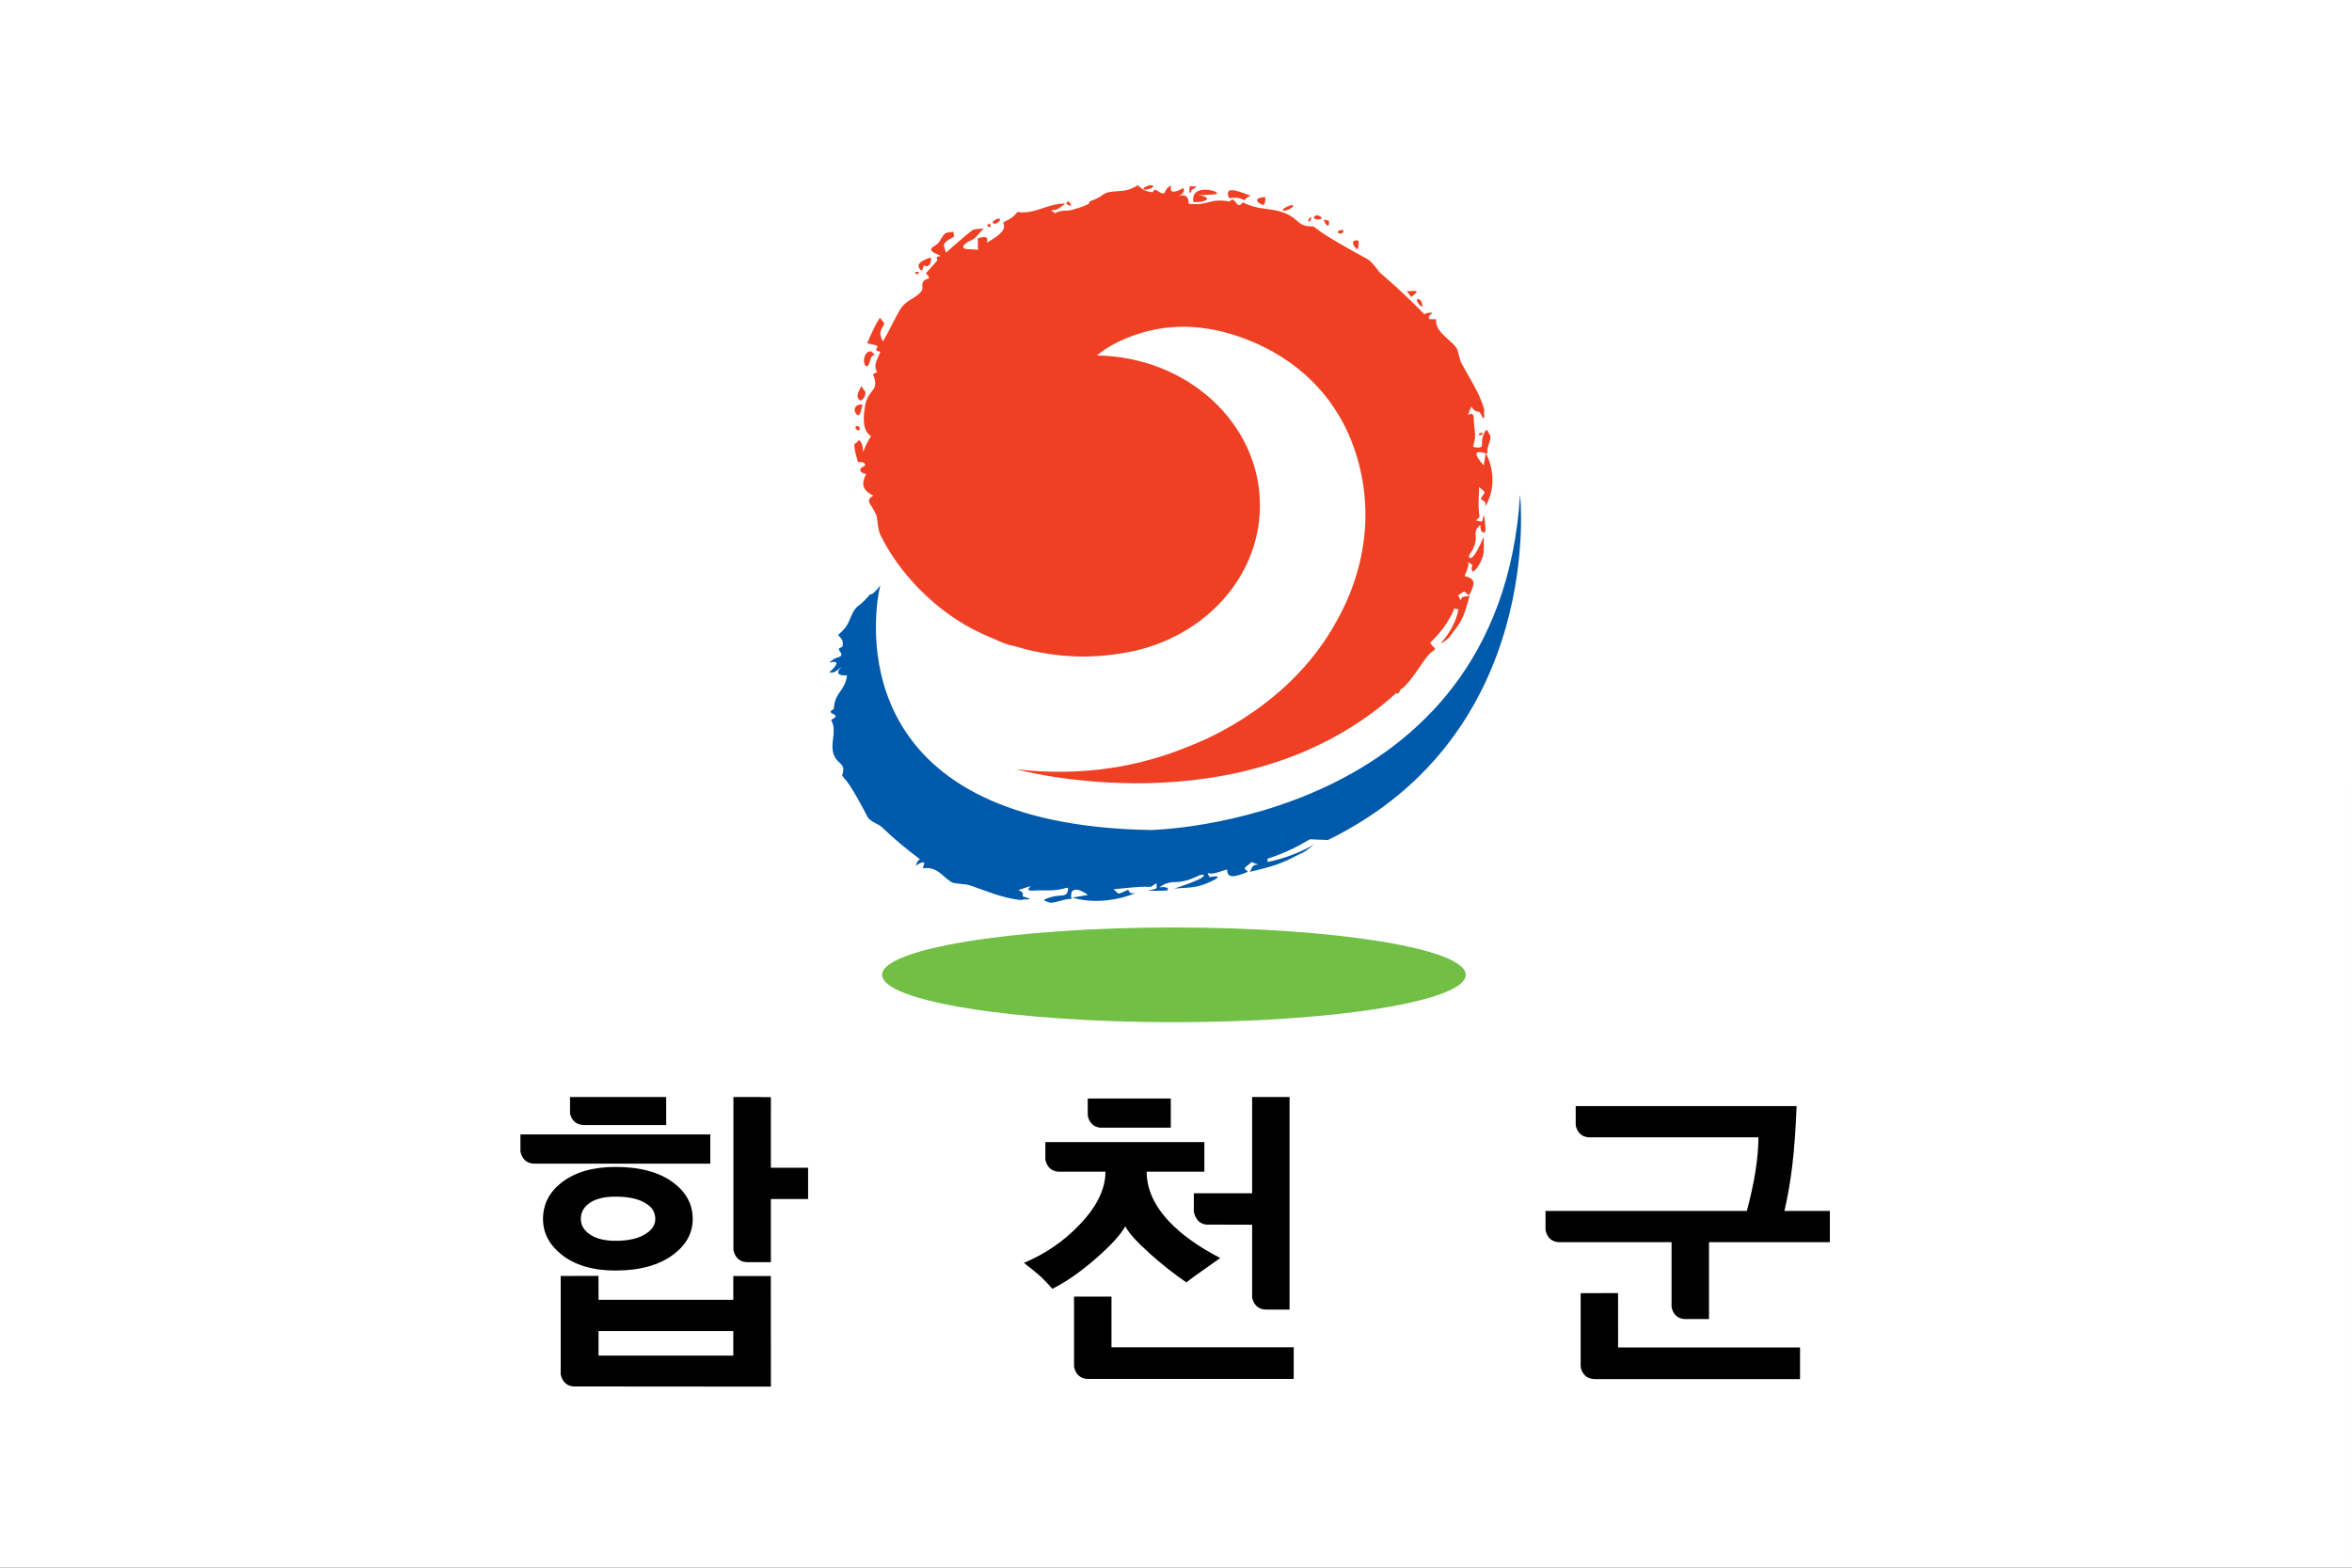 <?xml version="1.0" encoding="UTF-8" standalone="no"?>
<svg
   xmlns:dc="http://purl.org/dc/elements/1.1/"
   xmlns:cc="http://creativecommons.org/ns#"
   xmlns:rdf="http://www.w3.org/1999/02/22-rdf-syntax-ns#"
   xmlns:svg="http://www.w3.org/2000/svg"
   xmlns="http://www.w3.org/2000/svg"
   xmlns:sodipodi="http://sodipodi.sourceforge.net/DTD/sodipodi-0.dtd"
   xmlns:inkscape="http://www.inkscape.org/namespaces/inkscape"
   width="300mm"
   height="200mm"
   viewBox="0 0 300 200"
   version="1.1"
   id="svg8"
   sodipodi:docname="Flag of Hapcheon.svg"
   inkscape:version="1.0.1 (3bc2e813f5, 2020-09-07)">
  <rect x="0" y="0" width="300" height="200" fill="#333333" stroke="none"/>
  <style
     id="style8929" />
  <defs
     id="defs2">
    <clipPath
       clipPathUnits="userSpaceOnUse"
       id="clipPath18">
      <path
         d="M 0,841.89 H 595.275 V 0 H 0 Z"
         id="path16"
         inkscape:connector-curvature="0" />
    </clipPath>
    <clipPath
       clipPathUnits="userSpaceOnUse"
       id="clipPath18-6">
      <path
         d="M 0,792 H 612 V 0 H 0 Z"
         id="path16-7"
         inkscape:connector-curvature="0" />
    </clipPath>
    <clipPath
       clipPathUnits="userSpaceOnUse"
       id="clipPath18-0">
      <path
         d="M 0,841.89 H 595.28 V 0 H 0 Z"
         id="path16-76"
         inkscape:connector-curvature="0" />
    </clipPath>
    <radialGradient
       fx="0"
       fy="0"
       cx="0"
       cy="0"
       r="1"
       gradientUnits="userSpaceOnUse"
       gradientTransform="matrix(126.835,0,0,-126.835,212.423,556.837)"
       spreadMethod="pad"
       id="radialGradient106">
      <stop
         style="stop-opacity:1;stop-color:#e95d9d"
         offset="0"
         id="stop98" />
      <stop
         style="stop-opacity:1;stop-color:#e95d9d"
         offset="0.157"
         id="stop100" />
      <stop
         style="stop-opacity:1;stop-color:#6a016f"
         offset="0.972"
         id="stop102" />
      <stop
         style="stop-opacity:1;stop-color:#6a016f"
         offset="1"
         id="stop104" />
    </radialGradient>
    <radialGradient
       fx="0"
       fy="0"
       cx="0"
       cy="0"
       r="1"
       gradientUnits="userSpaceOnUse"
       gradientTransform="matrix(126.835,0,0,-126.835,212.423,556.837)"
       spreadMethod="pad"
       id="radialGradient106-1">
      <stop
         style="stop-opacity:1;stop-color:#e95d9d"
         offset="0"
         id="stop98-7" />
      <stop
         style="stop-opacity:1;stop-color:#e95d9d"
         offset="0.157"
         id="stop100-0" />
      <stop
         style="stop-opacity:1;stop-color:#6a016f"
         offset="0.972"
         id="stop102-0" />
      <stop
         style="stop-opacity:1;stop-color:#6a016f"
         offset="1"
         id="stop104-8" />
    </radialGradient>
    <linearGradient
       id="linearGradient28"
       spreadMethod="pad"
       gradientTransform="matrix(18.199,-28.961,-28.961,-18.199,117.049,374.347)"
       gradientUnits="userSpaceOnUse"
       y2="0"
       x2="1"
       y1="0"
       x1="0">
      <stop
         id="stop24"
         offset="0"
         style="stop-opacity:1;stop-color:#9fc92b" />
      <stop
         id="stop26"
         offset="1"
         style="stop-opacity:1;stop-color:#007fc8" />
    </linearGradient>
    <linearGradient
       id="linearGradient50"
       spreadMethod="pad"
       gradientTransform="matrix(25.899,39.549,39.549,-25.899,84.357,345.335)"
       gradientUnits="userSpaceOnUse"
       y2="0"
       x2="1"
       y1="0"
       x1="0">
      <stop
         id="stop44"
         offset="0"
         style="stop-opacity:1;stop-color:#e94f26" />
      <stop
         id="stop46"
         offset="0.2"
         style="stop-opacity:1;stop-color:#e62232" />
      <stop
         id="stop48"
         offset="1"
         style="stop-opacity:1;stop-color:#8c2787" />
    </linearGradient>
    <clipPath
       id="clipPath60"
       clipPathUnits="userSpaceOnUse">
      <path
         id="path58"
         d="M 0,841.89 H 595.28 V 0 H 0 Z" />
    </clipPath>
    <linearGradient
       id="linearGradient126"
       spreadMethod="pad"
       gradientTransform="matrix(18.199,-28.961,-28.961,-18.199,117.049,302.57)"
       gradientUnits="userSpaceOnUse"
       y2="0"
       x2="1"
       y1="0"
       x1="0">
      <stop
         id="stop122"
         offset="0"
         style="stop-opacity:1;stop-color:#9fc92b" />
      <stop
         id="stop124"
         offset="1"
         style="stop-opacity:1;stop-color:#007fc8" />
    </linearGradient>
    <linearGradient
       id="linearGradient148"
       spreadMethod="pad"
       gradientTransform="matrix(25.899,39.549,39.549,-25.899,84.357,273.559)"
       gradientUnits="userSpaceOnUse"
       y2="0"
       x2="1"
       y1="0"
       x1="0">
      <stop
         id="stop142"
         offset="0"
         style="stop-opacity:1;stop-color:#e94f26" />
      <stop
         id="stop144"
         offset="0.2"
         style="stop-opacity:1;stop-color:#e62232" />
      <stop
         id="stop146"
         offset="1"
         style="stop-opacity:1;stop-color:#8c2787" />
    </linearGradient>
    <clipPath
       id="clipPath158"
       clipPathUnits="userSpaceOnUse">
      <path
         id="path156"
         d="M 0,841.89 H 595.28 V 0 H 0 Z" />
    </clipPath>
    <linearGradient
       id="linearGradient236"
       spreadMethod="pad"
       gradientTransform="matrix(18.199,-28.961,-28.961,-18.199,117.049,237.15)"
       gradientUnits="userSpaceOnUse"
       y2="0"
       x2="1"
       y1="0"
       x1="0">
      <stop
         id="stop232"
         offset="0"
         style="stop-opacity:1;stop-color:#9fc92b" />
      <stop
         id="stop234"
         offset="1"
         style="stop-opacity:1;stop-color:#007fc8" />
    </linearGradient>
    <linearGradient
       id="linearGradient258"
       spreadMethod="pad"
       gradientTransform="matrix(25.899,39.549,39.549,-25.899,84.356,208.139)"
       gradientUnits="userSpaceOnUse"
       y2="0"
       x2="1"
       y1="0"
       x1="0">
      <stop
         id="stop252"
         offset="0"
         style="stop-opacity:1;stop-color:#e94f26" />
      <stop
         id="stop254"
         offset="0.2"
         style="stop-opacity:1;stop-color:#e62232" />
      <stop
         id="stop256"
         offset="1"
         style="stop-opacity:1;stop-color:#8c2787" />
    </linearGradient>
    <clipPath
       id="clipPath268"
       clipPathUnits="userSpaceOnUse">
      <path
         id="path266"
         d="M 0,841.89 H 595.28 V 0 H 0 Z" />
    </clipPath>
    <linearGradient
       id="linearGradient322"
       spreadMethod="pad"
       gradientTransform="matrix(18.199,-28.961,-28.961,-18.199,325.752,160.548)"
       gradientUnits="userSpaceOnUse"
       y2="0"
       x2="1"
       y1="0"
       x1="0">
      <stop
         id="stop318"
         offset="0"
         style="stop-opacity:1;stop-color:#9fc92b" />
      <stop
         id="stop320"
         offset="1"
         style="stop-opacity:1;stop-color:#007fc8" />
    </linearGradient>
    <linearGradient
       id="linearGradient344"
       spreadMethod="pad"
       gradientTransform="matrix(25.899,39.548,39.548,-25.899,293.062,131.536)"
       gradientUnits="userSpaceOnUse"
       y2="0"
       x2="1"
       y1="0"
       x1="0">
      <stop
         id="stop338"
         offset="0"
         style="stop-opacity:1;stop-color:#e94f26" />
      <stop
         id="stop340"
         offset="0.2"
         style="stop-opacity:1;stop-color:#e62232" />
      <stop
         id="stop342"
         offset="1"
         style="stop-opacity:1;stop-color:#8c2787" />
    </linearGradient>
    <clipPath
       id="clipPath354"
       clipPathUnits="userSpaceOnUse">
      <path
         id="path352"
         d="M 0,841.89 H 595.28 V 0 H 0 Z" />
    </clipPath>
    <linearGradient
       id="linearGradient408"
       spreadMethod="pad"
       gradientTransform="matrix(18.2,-28.962,-28.962,-18.2,224.627,160.546)"
       gradientUnits="userSpaceOnUse"
       y2="0"
       x2="1"
       y1="0"
       x1="0">
      <stop
         id="stop404"
         offset="0"
         style="stop-opacity:1;stop-color:#9fc92b" />
      <stop
         id="stop406"
         offset="1"
         style="stop-opacity:1;stop-color:#007fc8" />
    </linearGradient>
    <linearGradient
       id="linearGradient430"
       spreadMethod="pad"
       gradientTransform="matrix(25.899,39.549,39.549,-25.899,191.936,131.533)"
       gradientUnits="userSpaceOnUse"
       y2="0"
       x2="1"
       y1="0"
       x1="0">
      <stop
         id="stop424"
         offset="0"
         style="stop-opacity:1;stop-color:#e94f26" />
      <stop
         id="stop426"
         offset="0.2"
         style="stop-opacity:1;stop-color:#e62232" />
      <stop
         id="stop428"
         offset="1"
         style="stop-opacity:1;stop-color:#8c2787" />
    </linearGradient>
    <clipPath
       id="clipPath440"
       clipPathUnits="userSpaceOnUse">
      <path
         id="path438"
         d="M 0,841.89 H 595.28 V 0 H 0 Z" />
    </clipPath>
    <linearGradient
       id="linearGradient518"
       spreadMethod="pad"
       gradientTransform="matrix(18.2,-28.962,-28.962,-18.2,123.081,160.546)"
       gradientUnits="userSpaceOnUse"
       y2="0"
       x2="1"
       y1="0"
       x1="0">
      <stop
         id="stop514"
         offset="0"
         style="stop-opacity:1;stop-color:#9fc92b" />
      <stop
         id="stop516"
         offset="1"
         style="stop-opacity:1;stop-color:#007fc8" />
    </linearGradient>
    <linearGradient
       id="linearGradient540"
       spreadMethod="pad"
       gradientTransform="matrix(25.9,39.549,39.549,-25.9,90.388,131.534)"
       gradientUnits="userSpaceOnUse"
       y2="0"
       x2="1"
       y1="0"
       x1="0">
      <stop
         id="stop534"
         offset="0"
         style="stop-opacity:1;stop-color:#e94f26" />
      <stop
         id="stop536"
         offset="0.2"
         style="stop-opacity:1;stop-color:#e62232" />
      <stop
         id="stop538"
         offset="1"
         style="stop-opacity:1;stop-color:#8c2787" />
    </linearGradient>
    <clipPath
       id="clipPath550"
       clipPathUnits="userSpaceOnUse">
      <path
         id="path548"
         d="M 0,841.89 H 595.28 V 0 H 0 Z" />
    </clipPath>
    <linearGradient
       id="linearGradient616"
       spreadMethod="pad"
       gradientTransform="matrix(41.624,-66.238,-66.238,-41.624,247.539,578.496)"
       gradientUnits="userSpaceOnUse"
       y2="0"
       x2="1"
       y1="0"
       x1="0">
      <stop
         id="stop612"
         offset="0"
         style="stop-opacity:1;stop-color:#9fc92b" />
      <stop
         id="stop614"
         offset="1"
         style="stop-opacity:1;stop-color:#007fc8" />
    </linearGradient>
    <linearGradient
       id="linearGradient638"
       spreadMethod="pad"
       gradientTransform="matrix(59.234,90.452,90.452,-59.234,172.771,512.142)"
       gradientUnits="userSpaceOnUse"
       y2="0"
       x2="1"
       y1="0"
       x1="0">
      <stop
         id="stop632"
         offset="0"
         style="stop-opacity:1;stop-color:#e94f26" />
      <stop
         id="stop634"
         offset="0.2"
         style="stop-opacity:1;stop-color:#e62232" />
      <stop
         id="stop636"
         offset="1"
         style="stop-opacity:1;stop-color:#8c2787" />
    </linearGradient>
    <clipPath
       id="clipPath648"
       clipPathUnits="userSpaceOnUse">
      <path
         id="path646"
         d="M 0,841.89 H 595.28 V 0 H 0 Z" />
    </clipPath>
    <linearGradient
       id="linearGradient754"
       spreadMethod="pad"
       gradientTransform="matrix(18.199,-28.961,-28.961,-18.199,483.121,370.239)"
       gradientUnits="userSpaceOnUse"
       y2="0"
       x2="1"
       y1="0"
       x1="0">
      <stop
         id="stop750"
         offset="0"
         style="stop-opacity:1;stop-color:#9fc92b" />
      <stop
         id="stop752"
         offset="1"
         style="stop-opacity:1;stop-color:#007fc8" />
    </linearGradient>
    <linearGradient
       id="linearGradient776"
       spreadMethod="pad"
       gradientTransform="matrix(25.898,39.547,39.547,-25.898,450.432,341.228)"
       gradientUnits="userSpaceOnUse"
       y2="0"
       x2="1"
       y1="0"
       x1="0">
      <stop
         id="stop770"
         offset="0"
         style="stop-opacity:1;stop-color:#e94f26" />
      <stop
         id="stop772"
         offset="0.2"
         style="stop-opacity:1;stop-color:#e62232" />
      <stop
         id="stop774"
         offset="1"
         style="stop-opacity:1;stop-color:#8c2787" />
    </linearGradient>
    <clipPath
       id="clipPath786"
       clipPathUnits="userSpaceOnUse">
      <path
         id="path784"
         d="M 0,841.89 H 595.28 V 0 H 0 Z" />
    </clipPath>
    <linearGradient
       id="linearGradient900"
       spreadMethod="pad"
       gradientTransform="matrix(15.89,-25.287,-25.287,-15.89,436.104,237.441)"
       gradientUnits="userSpaceOnUse"
       y2="0"
       x2="1"
       y1="0"
       x1="0">
      <stop
         id="stop896"
         offset="0"
         style="stop-opacity:1;stop-color:#9fc92b" />
      <stop
         id="stop898"
         offset="1"
         style="stop-opacity:1;stop-color:#007fc8" />
    </linearGradient>
    <linearGradient
       id="linearGradient922"
       spreadMethod="pad"
       gradientTransform="matrix(22.613,34.531,34.531,-22.613,407.562,212.109)"
       gradientUnits="userSpaceOnUse"
       y2="0"
       x2="1"
       y1="0"
       x1="0">
      <stop
         id="stop916"
         offset="0"
         style="stop-opacity:1;stop-color:#e94f26" />
      <stop
         id="stop918"
         offset="0.2"
         style="stop-opacity:1;stop-color:#e62232" />
      <stop
         id="stop920"
         offset="1"
         style="stop-opacity:1;stop-color:#8c2787" />
    </linearGradient>
    <clipPath
       id="clipPath932"
       clipPathUnits="userSpaceOnUse">
      <path
         id="path930"
         d="M 0,841.89 H 595.28 V 0 H 0 Z" />
    </clipPath>
    <linearGradient
       id="linearGradient998"
       spreadMethod="pad"
       gradientTransform="matrix(15.89,-25.287,-25.287,-15.89,518.212,237.441)"
       gradientUnits="userSpaceOnUse"
       y2="0"
       x2="1"
       y1="0"
       x1="0">
      <stop
         id="stop994"
         offset="0"
         style="stop-opacity:1;stop-color:#9fc92b" />
      <stop
         id="stop996"
         offset="1"
         style="stop-opacity:1;stop-color:#007fc8" />
    </linearGradient>
    <linearGradient
       id="linearGradient1020"
       spreadMethod="pad"
       gradientTransform="matrix(22.613,34.531,34.531,-22.613,489.668,212.109)"
       gradientUnits="userSpaceOnUse"
       y2="0"
       x2="1"
       y1="0"
       x1="0">
      <stop
         id="stop1014"
         offset="0"
         style="stop-opacity:1;stop-color:#e94f26" />
      <stop
         id="stop1016"
         offset="0.2"
         style="stop-opacity:1;stop-color:#e62232" />
      <stop
         id="stop1018"
         offset="1"
         style="stop-opacity:1;stop-color:#8c2787" />
    </linearGradient>
    <clipPath
       id="clipPath1030"
       clipPathUnits="userSpaceOnUse">
      <path
         id="path1028"
         d="M 0,841.89 H 595.28 V 0 H 0 Z" />
    </clipPath>
    <clipPath
       id="clipPath18-2"
       clipPathUnits="userSpaceOnUse">
      <path
         id="path16-9"
         d="M 0,841.89 H 595.28 V 0 H 0 Z" />
    </clipPath>
    <pattern
       id="EMFhbasepattern"
       patternUnits="userSpaceOnUse"
       width="6"
       height="6"
       x="0"
       y="0" />
    <clipPath
       id="clipPath52"
       clipPathUnits="userSpaceOnUse">
      <path
         id="path50"
         d="M 0,841.89 H 595.28 V 0 H 0 Z" />
    </clipPath>
    <clipPath
       id="clipPath18-3"
       clipPathUnits="userSpaceOnUse">
      <path
         id="path16-8"
         d="M 0,841.89 H 595.28 V 0 H 0 Z" />
    </clipPath>
    <pattern
       id="EMFhbasepattern-3"
       patternUnits="userSpaceOnUse"
       width="6"
       height="6"
       x="0"
       y="0" />
    <clipPath
       id="clipPath18-8"
       clipPathUnits="userSpaceOnUse">
      <path
         id="path16-3"
         d="M 0,841.89 H 595.28 V 0 H 0 Z" />
    </clipPath>
    <linearGradient
       id="linearGradient836"
       spreadMethod="pad"
       gradientTransform="matrix(-45.843,-84.688,-84.688,45.843,328.617,560.511)"
       gradientUnits="userSpaceOnUse"
       y2="0"
       x2="1"
       y1="0"
       x1="0">
      <stop
         id="stop832"
         offset="0"
         style="stop-opacity:1;stop-color:#294b8c" />
      <stop
         id="stop834"
         offset="1"
         style="stop-opacity:1;stop-color:#00b5f1" />
    </linearGradient>
    <linearGradient
       id="linearGradient856"
       spreadMethod="pad"
       gradientTransform="matrix(47.391,0,0,-47.391,234.318,510.468)"
       gradientUnits="userSpaceOnUse"
       y2="0"
       x2="1"
       y1="0"
       x1="0">
      <stop
         id="stop852"
         offset="0"
         style="stop-opacity:1;stop-color:#294b8c" />
      <stop
         id="stop854"
         offset="1"
         style="stop-opacity:1;stop-color:#00b5f1" />
    </linearGradient>
    <clipPath
       id="clipPath866"
       clipPathUnits="userSpaceOnUse">
      <path
         id="path864"
         d="M 0,841.89 H 595.28 V 0 H 0 Z" />
    </clipPath>
    <linearGradient
       id="linearGradient906"
       spreadMethod="pad"
       gradientTransform="matrix(-19.708,-36.408,-36.408,19.708,312.668,278.285)"
       gradientUnits="userSpaceOnUse"
       y2="0"
       x2="1"
       y1="0"
       x1="0">
      <stop
         id="stop902"
         offset="0"
         style="stop-opacity:1;stop-color:#294b8c" />
      <stop
         id="stop904"
         offset="1"
         style="stop-opacity:1;stop-color:#00b5f1" />
    </linearGradient>
    <linearGradient
       id="linearGradient926"
       spreadMethod="pad"
       gradientTransform="matrix(20.373,0,0,-20.373,272.129,256.772)"
       gradientUnits="userSpaceOnUse"
       y2="0"
       x2="1"
       y1="0"
       x1="0">
      <stop
         id="stop922"
         offset="0"
         style="stop-opacity:1;stop-color:#294b8c" />
      <stop
         id="stop924"
         offset="1"
         style="stop-opacity:1;stop-color:#00b5f1" />
    </linearGradient>
    <clipPath
       id="clipPath14"
       clipPathUnits="userSpaceOnUse">
      <path
         id="path12"
         d="M 0,-9.8e-4 H 595.275 V 841.889 L 0,841.889 Z" />
    </clipPath>
    <clipPath
       id="clipPath18-7"
       clipPathUnits="userSpaceOnUse">
      <path
         id="path16-0"
         d="M 0,600 H 800 V 0 H 0 Z" />
    </clipPath>
    <clipPath
       id="clipPath18-88"
       clipPathUnits="userSpaceOnUse">
      <path
         id="path16-6"
         d="M 0,595.28 H 411.02 V 0 H 0 Z" />
    </clipPath>
    <pattern
       id="EMFhbasepattern-2"
       patternUnits="userSpaceOnUse"
       width="6"
       height="6"
       x="0"
       y="0" />
    <clipPath
       id="clipPath14-7"
       clipPathUnits="userSpaceOnUse">
      <path
         id="path12-8"
         d="M 10,-24 H 602 V 816 H 10 Z" />
    </clipPath>
    <linearGradient
       id="linearGradient28-6"
       spreadMethod="pad"
       gradientTransform="matrix(0.473,0,0,-0.473,202.506,403.061)"
       gradientUnits="userSpaceOnUse"
       y2="575.293"
       x2="266.771"
       y1="741.544"
       x1="266.771">
      <stop
         id="stop18"
         offset="0"
         style="stop-opacity:1;stop-color:#ed1c24" />
      <stop
         id="stop20"
         offset="0.347"
         style="stop-opacity:1;stop-color:#ed1c24" />
      <stop
         id="stop22"
         offset="0.489"
         style="stop-opacity:1;stop-color:#ed1c24" />
      <stop
         id="stop24-4"
         offset="0.747"
         style="stop-opacity:1;stop-color:#fab20b" />
      <stop
         id="stop26-9"
         offset="1"
         style="stop-opacity:1;stop-color:#fab20b" />
    </linearGradient>
    <pattern
       id="EMFhbasepattern-5"
       patternUnits="userSpaceOnUse"
       width="6"
       height="6"
       x="0"
       y="0" />
    <pattern
       id="EMFhbasepattern-36"
       patternUnits="userSpaceOnUse"
       width="6"
       height="6"
       x="0"
       y="0" />
    <pattern
       id="EMFhbasepattern-38"
       patternUnits="userSpaceOnUse"
       width="6"
       height="6"
       x="0"
       y="0" />
    <linearGradient
       id="linearGradient28-2"
       spreadMethod="pad"
       gradientTransform="matrix(37.968,56.29,56.29,-37.968,147.059,385.636)"
       gradientUnits="userSpaceOnUse"
       y2="0"
       x2="1"
       y1="0"
       x1="0">
      <stop
         id="stop24-6"
         offset="0"
         style="stop-opacity:1;stop-color:#66c657" />
      <stop
         id="stop26-4"
         offset="1"
         style="stop-opacity:1;stop-color:#00a760" />
    </linearGradient>
    <linearGradient
       id="linearGradient50-1"
       spreadMethod="pad"
       gradientTransform="matrix(34.957,-29.333,-29.333,-34.957,121.367,440.683)"
       gradientUnits="userSpaceOnUse"
       y2="0"
       x2="1"
       y1="0"
       x1="0">
      <stop
         id="stop44-3"
         offset="0"
         style="stop-opacity:1;stop-color:#5db0e6" />
      <stop
         id="stop46-6"
         offset="0.138"
         style="stop-opacity:1;stop-color:#5db0e6" />
      <stop
         id="stop48-2"
         offset="1"
         style="stop-opacity:1;stop-color:#295cb3" />
    </linearGradient>
    <linearGradient
       id="linearGradient70"
       spreadMethod="pad"
       gradientTransform="matrix(-30.888,-29.828,-29.828,30.888,178.889,459.557)"
       gradientUnits="userSpaceOnUse"
       y2="0"
       x2="1"
       y1="0"
       x1="0">
      <stop
         id="stop66"
         offset="0"
         style="stop-opacity:1;stop-color:#f9a70d" />
      <stop
         id="stop68"
         offset="1"
         style="stop-opacity:1;stop-color:#f1471d" />
    </linearGradient>
    <clipPath
       id="clipPath80"
       clipPathUnits="userSpaceOnUse">
      <path
         id="path78"
         d="M 0,841.89 H 595.275 V 0 H 0 Z" />
    </clipPath>
    <radialGradient
       id="radialGradient458"
       spreadMethod="pad"
       gradientTransform="matrix(8.91,0,0,-8.91,201.456,762.373)"
       gradientUnits="userSpaceOnUse"
       r="1"
       cy="0"
       cx="0"
       fy="0"
       fx="0">
      <stop
         id="stop454"
         offset="0"
         style="stop-opacity:1;stop-color:#e9e9e9" />
      <stop
         id="stop456"
         offset="1"
         style="stop-opacity:1;stop-color:#bdbcbc" />
    </radialGradient>
    <clipPath
       id="clipPath468"
       clipPathUnits="userSpaceOnUse">
      <path
         id="path466"
         d="M 0,841.89 H 595.275 V 0 H 0 Z" />
    </clipPath>
    <linearGradient
       id="linearGradient498"
       spreadMethod="pad"
       gradientTransform="matrix(6.181,0,0,-6.181,197.755,648.24)"
       gradientUnits="userSpaceOnUse"
       y2="0"
       x2="1"
       y1="0"
       x1="0">
      <stop
         id="stop486"
         offset="0"
         style="stop-opacity:1;stop-color:#bdbcbc" />
      <stop
         id="stop488"
         offset="0.1"
         style="stop-opacity:1;stop-color:#bdbcbc" />
      <stop
         id="stop490"
         offset="0.45"
         style="stop-opacity:1;stop-color:#e9e9e9" />
      <stop
         id="stop492"
         offset="0.55"
         style="stop-opacity:1;stop-color:#e9e9e9" />
      <stop
         id="stop494"
         offset="0.9"
         style="stop-opacity:1;stop-color:#bdbcbc" />
      <stop
         id="stop496"
         offset="1"
         style="stop-opacity:1;stop-color:#bdbcbc" />
    </linearGradient>
    <clipPath
       id="clipPath508"
       clipPathUnits="userSpaceOnUse">
      <path
         id="path506"
         d="M 0,841.89 H 595.275 V 0 H 0 Z" />
    </clipPath>
    <linearGradient
       id="linearGradient538"
       spreadMethod="pad"
       gradientTransform="matrix(9.044,0,0,-9.044,196.54,752.628)"
       gradientUnits="userSpaceOnUse"
       y2="0"
       x2="1"
       y1="0"
       x1="0">
      <stop
         id="stop526"
         offset="0"
         style="stop-opacity:1;stop-color:#bdbcbc" />
      <stop
         id="stop528"
         offset="0.1"
         style="stop-opacity:1;stop-color:#bdbcbc" />
      <stop
         id="stop530"
         offset="0.45"
         style="stop-opacity:1;stop-color:#e9e9e9" />
      <stop
         id="stop532"
         offset="0.55"
         style="stop-opacity:1;stop-color:#e9e9e9" />
      <stop
         id="stop534-4"
         offset="0.9"
         style="stop-opacity:1;stop-color:#bdbcbc" />
      <stop
         id="stop536-3"
         offset="1"
         style="stop-opacity:1;stop-color:#bdbcbc" />
    </linearGradient>
    <clipPath
       id="clipPath548"
       clipPathUnits="userSpaceOnUse">
      <path
         id="path546"
         d="M 0,841.89 H 595.275 V 0 H 0 Z" />
    </clipPath>
    <linearGradient
       id="linearGradient578"
       spreadMethod="pad"
       gradientTransform="matrix(9.044,0,0,-9.044,196.54,748.236)"
       gradientUnits="userSpaceOnUse"
       y2="0"
       x2="1"
       y1="0"
       x1="0">
      <stop
         id="stop566"
         offset="0"
         style="stop-opacity:1;stop-color:#bdbcbc" />
      <stop
         id="stop568"
         offset="0.1"
         style="stop-opacity:1;stop-color:#bdbcbc" />
      <stop
         id="stop570"
         offset="0.45"
         style="stop-opacity:1;stop-color:#e9e9e9" />
      <stop
         id="stop572"
         offset="0.55"
         style="stop-opacity:1;stop-color:#e9e9e9" />
      <stop
         id="stop574"
         offset="0.9"
         style="stop-opacity:1;stop-color:#bdbcbc" />
      <stop
         id="stop576"
         offset="1"
         style="stop-opacity:1;stop-color:#bdbcbc" />
    </linearGradient>
    <clipPath
       id="clipPath588"
       clipPathUnits="userSpaceOnUse">
      <path
         id="path586"
         d="M 0,841.89 H 595.275 V 0 H 0 Z" />
    </clipPath>
    <linearGradient
       id="linearGradient1404"
       spreadMethod="pad"
       gradientTransform="matrix(60.188,-89.232,89.232,60.188,323.571,168.229)"
       gradientUnits="userSpaceOnUse"
       y2="0"
       x2="1"
       y1="0"
       x1="0">
      <stop
         id="stop1400"
         offset="0"
         style="stop-opacity:1;stop-color:#66c657" />
      <stop
         id="stop1402"
         offset="1"
         style="stop-opacity:1;stop-color:#00a760" />
    </linearGradient>
    <linearGradient
       id="linearGradient1426"
       spreadMethod="pad"
       gradientTransform="matrix(55.411,46.496,-46.496,55.412,282.052,80.512)"
       gradientUnits="userSpaceOnUse"
       y2="0"
       x2="1"
       y1="0"
       x1="0">
      <stop
         id="stop1420"
         offset="0"
         style="stop-opacity:1;stop-color:#5db0e6" />
      <stop
         id="stop1422"
         offset="0.138"
         style="stop-opacity:1;stop-color:#5db0e6" />
      <stop
         id="stop1424"
         offset="1"
         style="stop-opacity:1;stop-color:#295cb3" />
    </linearGradient>
    <linearGradient
       id="linearGradient1446"
       spreadMethod="pad"
       gradientTransform="matrix(-48.959,47.279,-47.279,-48.959,373.903,51.207)"
       gradientUnits="userSpaceOnUse"
       y2="0"
       x2="1"
       y1="0"
       x1="0">
      <stop
         id="stop1442"
         offset="0"
         style="stop-opacity:1;stop-color:#f9a70d" />
      <stop
         id="stop1444"
         offset="1"
         style="stop-opacity:1;stop-color:#f1471d" />
    </linearGradient>
    <clipPath
       id="clipPath1456"
       clipPathUnits="userSpaceOnUse">
      <path
         id="path1454"
         d="M 0,841.89 H 595.275 V 0 H 0 Z" />
    </clipPath>
    <linearGradient
       id="linearGradient2154"
       spreadMethod="pad"
       gradientTransform="matrix(135.192,0,0,-135.192,43.887,105.021)"
       gradientUnits="userSpaceOnUse"
       y2="0"
       x2="1"
       y1="0"
       x1="0">
      <stop
         id="stop2148"
         offset="0"
         style="stop-opacity:1;stop-color:#5db0e6" />
      <stop
         id="stop2150"
         offset="0.138"
         style="stop-opacity:1;stop-color:#5db0e6" />
      <stop
         id="stop2152"
         offset="1"
         style="stop-opacity:1;stop-color:#295cb3" />
    </linearGradient>
    <clipPath
       id="clipPath2164"
       clipPathUnits="userSpaceOnUse">
      <path
         id="path2162"
         d="M 0,841.89 H 595.275 V 0 H 0 Z" />
    </clipPath>
    <linearGradient
       id="linearGradient2238"
       spreadMethod="pad"
       gradientTransform="matrix(135.192,0,0,-135.192,193.887,105.021)"
       gradientUnits="userSpaceOnUse"
       y2="0"
       x2="1"
       y1="0"
       x1="0">
      <stop
         id="stop2234"
         offset="0"
         style="stop-opacity:1;stop-color:#66c657" />
      <stop
         id="stop2236"
         offset="1"
         style="stop-opacity:1;stop-color:#00a760" />
    </linearGradient>
    <clipPath
       id="clipPath2248"
       clipPathUnits="userSpaceOnUse">
      <path
         id="path2246"
         d="M 0,841.89 H 595.275 V 0 H 0 Z" />
    </clipPath>
    <linearGradient
       id="linearGradient2362"
       spreadMethod="pad"
       gradientTransform="matrix(135.192,0,0,-135.192,343.887,105.021)"
       gradientUnits="userSpaceOnUse"
       y2="0"
       x2="1"
       y1="0"
       x1="0">
      <stop
         id="stop2358"
         offset="0"
         style="stop-opacity:1;stop-color:#f9a70d" />
      <stop
         id="stop2360"
         offset="1"
         style="stop-opacity:1;stop-color:#f1471d" />
    </linearGradient>
    <clipPath
       id="clipPath2372"
       clipPathUnits="userSpaceOnUse">
      <path
         id="path2370"
         d="M 0,841.89 H 595.275 V 0 H 0 Z" />
    </clipPath>
    <pattern
       id="EMFhbasepattern-32"
       patternUnits="userSpaceOnUse"
       width="6"
       height="6"
       x="0"
       y="0" />
    <clipPath
       id="clipPath18-82"
       clipPathUnits="userSpaceOnUse">
      <path
         id="path16-5"
         d="M 0,841.89 H 595.28 V 0 H 0 Z" />
    </clipPath>
    <clipPath
       id="clipPath20"
       clipPathUnits="userSpaceOnUse">
      <path
         id="path18"
         d="M 0,841.89 H 595.276 V 0 H 0 Z" />
    </clipPath>
    <pattern
       id="EMFhbasepattern-35"
       patternUnits="userSpaceOnUse"
       width="6"
       height="6"
       x="0"
       y="0" />
    <clipPath
       id="clipPath18-62"
       clipPathUnits="userSpaceOnUse">
      <path
         id="path16-4"
         d="M 0,841.89 H 595.28 V 0 H 0 Z" />
    </clipPath>
    <clipPath
       id="clipPath18-9"
       clipPathUnits="userSpaceOnUse">
      <path
         id="path16-2"
         d="M 0,841.89 H 595.28 V 0 H 0 Z" />
    </clipPath>
    <linearGradient
       id="linearGradient46"
       spreadMethod="pad"
       gradientTransform="matrix(0,-72.257,-72.257,0,217.645,255.472)"
       gradientUnits="userSpaceOnUse"
       y2="0"
       x2="1"
       y1="0"
       x1="0">
      <stop
         id="stop40"
         offset="0"
         style="stop-opacity:1;stop-color:#34a0d9" />
      <stop
         id="stop42"
         offset="0.006"
         style="stop-opacity:1;stop-color:#34a0d9" />
      <stop
         id="stop44-6"
         offset="1"
         style="stop-opacity:1;stop-color:#2e3c68" />
    </linearGradient>
    <clipPath
       id="clipPath56"
       clipPathUnits="userSpaceOnUse">
      <path
         id="path54"
         d="M 0,841.89 H 595.28 V 0 H 0 Z" />
    </clipPath>
    <linearGradient
       id="linearGradient184"
       spreadMethod="pad"
       gradientTransform="matrix(0,-72.368,-72.368,0,377.818,255.531)"
       gradientUnits="userSpaceOnUse"
       y2="0"
       x2="1"
       y1="0"
       x1="0">
      <stop
         id="stop178"
         offset="0"
         style="stop-opacity:1;stop-color:#34a0d9" />
      <stop
         id="stop180"
         offset="0.006"
         style="stop-opacity:1;stop-color:#34a0d9" />
      <stop
         id="stop182"
         offset="1"
         style="stop-opacity:1;stop-color:#2e3c68" />
    </linearGradient>
    <clipPath
       id="clipPath194"
       clipPathUnits="userSpaceOnUse">
      <path
         id="path192"
         d="M 0,841.89 H 595.28 V 0 H 0 Z" />
    </clipPath>
    <linearGradient
       id="linearGradient448"
       spreadMethod="pad"
       gradientTransform="matrix(0,-86.714,-86.714,0,299.675,443.763)"
       gradientUnits="userSpaceOnUse"
       y2="0"
       x2="1"
       y1="0"
       x1="0">
      <stop
         id="stop442"
         offset="0"
         style="stop-opacity:1;stop-color:#34a0d9" />
      <stop
         id="stop444"
         offset="0.006"
         style="stop-opacity:1;stop-color:#34a0d9" />
      <stop
         id="stop446"
         offset="1"
         style="stop-opacity:1;stop-color:#2e3c68" />
    </linearGradient>
    <clipPath
       id="clipPath458"
       clipPathUnits="userSpaceOnUse">
      <path
         id="path456"
         d="M 0,841.89 H 595.28 V 0 H 0 Z" />
    </clipPath>
    <clipPath
       id="clipPath18-20"
       clipPathUnits="userSpaceOnUse">
      <path
         id="path16-56"
         d="M 0,841.89 H 595.28 V 0 H 0 Z" />
    </clipPath>
    <radialGradient
       id="radialGradient170"
       spreadMethod="pad"
       gradientTransform="matrix(23.396,0,0,23.396,151.582,174.083)"
       gradientUnits="userSpaceOnUse"
       r="1"
       cy="0"
       cx="0"
       fy="0"
       fx="0">
      <stop
         id="stop164"
         offset="0"
         style="stop-opacity:1;stop-color:#ffe718" />
      <stop
         id="stop166"
         offset="0.511"
         style="stop-opacity:1;stop-color:#ffe718" />
      <stop
         id="stop168"
         offset="1"
         style="stop-opacity:1;stop-color:#ea6830" />
    </radialGradient>
    <clipPath
       id="clipPath180"
       clipPathUnits="userSpaceOnUse">
      <path
         id="path178"
         d="M 0,841.89 H 595.28 V 0 H 0 Z" />
    </clipPath>
    <linearGradient
       id="linearGradient264"
       spreadMethod="pad"
       gradientTransform="matrix(52.424,0,0,52.424,179.866,180.004)"
       gradientUnits="userSpaceOnUse"
       y2="0"
       x2="1"
       y1="0"
       x1="0">
      <stop
         id="stop258"
         offset="0"
         style="stop-opacity:1;stop-color:#dde218" />
      <stop
         id="stop260"
         offset="0.942"
         style="stop-opacity:1;stop-color:#23a344" />
      <stop
         id="stop262"
         offset="1"
         style="stop-opacity:1;stop-color:#23a344" />
    </linearGradient>
    <clipPath
       id="clipPath274"
       clipPathUnits="userSpaceOnUse">
      <path
         id="path272"
         d="M 0,841.89 H 595.28 V 0 H 0 Z" />
    </clipPath>
    <linearGradient
       id="linearGradient318"
       spreadMethod="pad"
       gradientTransform="matrix(2.094,0,0,2.094,206.846,159.078)"
       gradientUnits="userSpaceOnUse"
       y2="0"
       x2="1"
       y1="0"
       x1="0">
      <stop
         id="stop312"
         offset="0"
         style="stop-opacity:1;stop-color:#48ae42" />
      <stop
         id="stop314"
         offset="0.569"
         style="stop-opacity:1;stop-color:#215d36" />
      <stop
         id="stop316"
         offset="1"
         style="stop-opacity:1;stop-color:#215d36" />
    </linearGradient>
    <clipPath
       id="clipPath328"
       clipPathUnits="userSpaceOnUse">
      <path
         id="path326"
         d="M 0,841.89 H 595.28 V 0 H 0 Z" />
    </clipPath>
    <linearGradient
       id="linearGradient360"
       spreadMethod="pad"
       gradientTransform="matrix(0,3.188,-3.188,0,207.957,155.772)"
       gradientUnits="userSpaceOnUse"
       y2="0"
       x2="1"
       y1="0"
       x1="0">
      <stop
         id="stop354"
         offset="0"
         style="stop-opacity:1;stop-color:#d3e7c5" />
      <stop
         id="stop356"
         offset="0.568"
         style="stop-opacity:1;stop-color:#b9c3af" />
      <stop
         id="stop358"
         offset="1"
         style="stop-opacity:1;stop-color:#b9c3af" />
    </linearGradient>
    <clipPath
       id="clipPath370"
       clipPathUnits="userSpaceOnUse">
      <path
         id="path368"
         d="M 0,841.89 H 595.28 V 0 H 0 Z" />
    </clipPath>
    <linearGradient
       id="linearGradient394"
       spreadMethod="pad"
       gradientTransform="matrix(5.566,26.173,-26.173,5.566,228.129,171.64)"
       gradientUnits="userSpaceOnUse"
       y2="0"
       x2="1"
       y1="0"
       x1="0">
      <stop
         id="stop388"
         offset="0"
         style="stop-opacity:1;stop-color:#332d2b" />
      <stop
         id="stop390"
         offset="0.944"
         style="stop-opacity:1;stop-color:#40713a" />
      <stop
         id="stop392"
         offset="1"
         style="stop-opacity:1;stop-color:#40713a" />
    </linearGradient>
    <linearGradient
       id="linearGradient416"
       spreadMethod="pad"
       gradientTransform="matrix(15.425,-0.508,0.508,15.425,190.783,164.545)"
       gradientUnits="userSpaceOnUse"
       y2="0"
       x2="1"
       y1="0"
       x1="0">
      <stop
         id="stop410"
         offset="0"
         style="stop-opacity:1;stop-color:#332d2b" />
      <stop
         id="stop412"
         offset="0.944"
         style="stop-opacity:1;stop-color:#40713a" />
      <stop
         id="stop414"
         offset="1"
         style="stop-opacity:1;stop-color:#40713a" />
    </linearGradient>
    <linearGradient
       id="linearGradient438"
       spreadMethod="pad"
       gradientTransform="matrix(-1.855,0,0,-1.855,218.175,168.177)"
       gradientUnits="userSpaceOnUse"
       y2="0"
       x2="1"
       y1="0"
       x1="0">
      <stop
         id="stop432"
         offset="0"
         style="stop-opacity:1;stop-color:#332d2b" />
      <stop
         id="stop434"
         offset="0.944"
         style="stop-opacity:1;stop-color:#40713a" />
      <stop
         id="stop436"
         offset="1"
         style="stop-opacity:1;stop-color:#40713a" />
    </linearGradient>
    <linearGradient
       id="linearGradient460"
       spreadMethod="pad"
       gradientTransform="matrix(5.348,25.146,-25.146,5.348,230.426,170.744)"
       gradientUnits="userSpaceOnUse"
       y2="0"
       x2="1"
       y1="0"
       x1="0">
      <stop
         id="stop454-2"
         offset="0"
         style="stop-opacity:1;stop-color:#332d2b" />
      <stop
         id="stop456-8"
         offset="0.944"
         style="stop-opacity:1;stop-color:#40713a" />
      <stop
         id="stop458"
         offset="1"
         style="stop-opacity:1;stop-color:#40713a" />
    </linearGradient>
    <linearGradient
       id="linearGradient482"
       spreadMethod="pad"
       gradientTransform="matrix(5.562,26.153,-26.153,5.562,188.554,180.021)"
       gradientUnits="userSpaceOnUse"
       y2="0"
       x2="1"
       y1="0"
       x1="0">
      <stop
         id="stop476"
         offset="0"
         style="stop-opacity:1;stop-color:#332d2b" />
      <stop
         id="stop478"
         offset="0.944"
         style="stop-opacity:1;stop-color:#40713a" />
      <stop
         id="stop480"
         offset="1"
         style="stop-opacity:1;stop-color:#40713a" />
    </linearGradient>
    <linearGradient
       id="linearGradient504"
       spreadMethod="pad"
       gradientTransform="matrix(5.848,27.497,-27.497,5.848,191.503,180.62)"
       gradientUnits="userSpaceOnUse"
       y2="0"
       x2="1"
       y1="0"
       x1="0">
      <stop
         id="stop498"
         offset="0"
         style="stop-opacity:1;stop-color:#332d2b" />
      <stop
         id="stop500"
         offset="0.944"
         style="stop-opacity:1;stop-color:#40713a" />
      <stop
         id="stop502"
         offset="1"
         style="stop-opacity:1;stop-color:#40713a" />
    </linearGradient>
    <linearGradient
       id="linearGradient526"
       spreadMethod="pad"
       gradientTransform="matrix(5.563,26.155,-26.155,5.563,190.766,179.598)"
       gradientUnits="userSpaceOnUse"
       y2="0"
       x2="1"
       y1="0"
       x1="0">
      <stop
         id="stop520"
         offset="0"
         style="stop-opacity:1;stop-color:#332d2b" />
      <stop
         id="stop522"
         offset="0.944"
         style="stop-opacity:1;stop-color:#40713a" />
      <stop
         id="stop524"
         offset="1"
         style="stop-opacity:1;stop-color:#40713a" />
    </linearGradient>
    <linearGradient
       id="linearGradient548"
       spreadMethod="pad"
       gradientTransform="matrix(5.559,26.138,-26.138,5.559,189.113,179.955)"
       gradientUnits="userSpaceOnUse"
       y2="0"
       x2="1"
       y1="0"
       x1="0">
      <stop
         id="stop542"
         offset="0"
         style="stop-opacity:1;stop-color:#332d2b" />
      <stop
         id="stop544"
         offset="0.944"
         style="stop-opacity:1;stop-color:#40713a" />
      <stop
         id="stop546"
         offset="1"
         style="stop-opacity:1;stop-color:#40713a" />
    </linearGradient>
    <linearGradient
       id="linearGradient570"
       spreadMethod="pad"
       gradientTransform="matrix(5.574,26.206,-26.206,5.574,190.497,179.71)"
       gradientUnits="userSpaceOnUse"
       y2="0"
       x2="1"
       y1="0"
       x1="0">
      <stop
         id="stop564"
         offset="0"
         style="stop-opacity:1;stop-color:#332d2b" />
      <stop
         id="stop566-1"
         offset="0.944"
         style="stop-opacity:1;stop-color:#40713a" />
      <stop
         id="stop568-3"
         offset="1"
         style="stop-opacity:1;stop-color:#40713a" />
    </linearGradient>
    <linearGradient
       id="linearGradient592"
       spreadMethod="pad"
       gradientTransform="matrix(5.564,26.16,-26.16,5.564,199.945,177.618)"
       gradientUnits="userSpaceOnUse"
       y2="0"
       x2="1"
       y1="0"
       x1="0">
      <stop
         id="stop586"
         offset="0"
         style="stop-opacity:1;stop-color:#332d2b" />
      <stop
         id="stop588"
         offset="0.944"
         style="stop-opacity:1;stop-color:#40713a" />
      <stop
         id="stop590"
         offset="1"
         style="stop-opacity:1;stop-color:#40713a" />
    </linearGradient>
    <linearGradient
       id="linearGradient614"
       spreadMethod="pad"
       gradientTransform="matrix(5.583,26.252,-26.252,5.583,212.663,174.946)"
       gradientUnits="userSpaceOnUse"
       y2="0"
       x2="1"
       y1="0"
       x1="0">
      <stop
         id="stop608"
         offset="0"
         style="stop-opacity:1;stop-color:#332d2b" />
      <stop
         id="stop610"
         offset="0.944"
         style="stop-opacity:1;stop-color:#40713a" />
      <stop
         id="stop612-3"
         offset="1"
         style="stop-opacity:1;stop-color:#40713a" />
    </linearGradient>
    <linearGradient
       id="linearGradient636"
       spreadMethod="pad"
       gradientTransform="matrix(5.525,25.979,-25.979,5.525,189.745,179.669)"
       gradientUnits="userSpaceOnUse"
       y2="0"
       x2="1"
       y1="0"
       x1="0">
      <stop
         id="stop630"
         offset="0"
         style="stop-opacity:1;stop-color:#332d2b" />
      <stop
         id="stop632-5"
         offset="0.944"
         style="stop-opacity:1;stop-color:#40713a" />
      <stop
         id="stop634-6"
         offset="1"
         style="stop-opacity:1;stop-color:#40713a" />
    </linearGradient>
    <linearGradient
       id="linearGradient658"
       spreadMethod="pad"
       gradientTransform="matrix(5.645,26.543,-26.543,5.645,191.492,179.756)"
       gradientUnits="userSpaceOnUse"
       y2="0"
       x2="1"
       y1="0"
       x1="0">
      <stop
         id="stop652"
         offset="0"
         style="stop-opacity:1;stop-color:#332d2b" />
      <stop
         id="stop654"
         offset="0.944"
         style="stop-opacity:1;stop-color:#40713a" />
      <stop
         id="stop656"
         offset="1"
         style="stop-opacity:1;stop-color:#40713a" />
    </linearGradient>
    <linearGradient
       id="linearGradient680"
       spreadMethod="pad"
       gradientTransform="matrix(5.511,25.914,-25.914,5.511,187.068,180.201)"
       gradientUnits="userSpaceOnUse"
       y2="0"
       x2="1"
       y1="0"
       x1="0">
      <stop
         id="stop674"
         offset="0"
         style="stop-opacity:1;stop-color:#332d2b" />
      <stop
         id="stop676"
         offset="0.944"
         style="stop-opacity:1;stop-color:#40713a" />
      <stop
         id="stop678"
         offset="1"
         style="stop-opacity:1;stop-color:#40713a" />
    </linearGradient>
    <clipPath
       id="clipPath690"
       clipPathUnits="userSpaceOnUse">
      <path
         id="path688"
         d="M 0,841.89 H 595.28 V 0 H 0 Z" />
    </clipPath>
    <linearGradient
       id="linearGradient850"
       spreadMethod="pad"
       gradientTransform="matrix(0,3.035,-3.035,0,194.275,156.325)"
       gradientUnits="userSpaceOnUse"
       y2="0"
       x2="1"
       y1="0"
       x1="0">
      <stop
         id="stop844"
         offset="0"
         style="stop-opacity:1;stop-color:#48ae42" />
      <stop
         id="stop846"
         offset="0.569"
         style="stop-opacity:1;stop-color:#215d36" />
      <stop
         id="stop848"
         offset="1"
         style="stop-opacity:1;stop-color:#215d36" />
    </linearGradient>
    <clipPath
       id="clipPath860"
       clipPathUnits="userSpaceOnUse">
      <path
         id="path858"
         d="M 0,841.89 H 595.28 V 0 H 0 Z" />
    </clipPath>
    <linearGradient
       id="linearGradient888"
       spreadMethod="pad"
       gradientTransform="matrix(0,3.032,-3.032,0,193.235,156.332)"
       gradientUnits="userSpaceOnUse"
       y2="0"
       x2="1"
       y1="0"
       x1="0">
      <stop
         id="stop882"
         offset="0"
         style="stop-opacity:1;stop-color:#d3e7c5" />
      <stop
         id="stop884"
         offset="0.568"
         style="stop-opacity:1;stop-color:#b9c3af" />
      <stop
         id="stop886"
         offset="1"
         style="stop-opacity:1;stop-color:#b9c3af" />
    </linearGradient>
    <clipPath
       id="clipPath898"
       clipPathUnits="userSpaceOnUse">
      <path
         id="path896"
         d="M 0,841.89 H 595.28 V 0 H 0 Z" />
    </clipPath>
    <radialGradient
       id="radialGradient978"
       spreadMethod="pad"
       gradientTransform="matrix(23.354,0,0,23.354,151.284,174.806)"
       gradientUnits="userSpaceOnUse"
       r="1"
       cy="0"
       cx="0"
       fy="0"
       fx="0">
      <stop
         id="stop972"
         offset="0"
         style="stop-opacity:1;stop-color:#ffe718" />
      <stop
         id="stop974"
         offset="0.511"
         style="stop-opacity:1;stop-color:#ffe718" />
      <stop
         id="stop976"
         offset="1"
         style="stop-opacity:1;stop-color:#ea6830" />
    </radialGradient>
    <clipPath
       id="clipPath988"
       clipPathUnits="userSpaceOnUse">
      <path
         id="path986"
         d="M 0,841.89 H 595.28 V 0 H 0 Z" />
    </clipPath>
    <linearGradient
       id="linearGradient1016"
       spreadMethod="pad"
       gradientTransform="matrix(21.418,5.638,-5.638,21.418,148.25,166.124)"
       gradientUnits="userSpaceOnUse"
       y2="0"
       x2="1"
       y1="0"
       x1="0">
      <stop
         id="stop1010"
         offset="0"
         style="stop-opacity:1;stop-color:#332d2b" />
      <stop
         id="stop1012"
         offset="0.569"
         style="stop-opacity:1;stop-color:#a2482e" />
      <stop
         id="stop1014-1"
         offset="1"
         style="stop-opacity:1;stop-color:#a2482e" />
    </linearGradient>
    <clipPath
       id="clipPath1026"
       clipPathUnits="userSpaceOnUse">
      <path
         id="path1024"
         d="M 0,841.89 H 595.28 V 0 H 0 Z" />
    </clipPath>
    <linearGradient
       id="linearGradient1054"
       spreadMethod="pad"
       gradientTransform="matrix(-11.843,34.839,-34.839,-11.843,156.983,160.782)"
       gradientUnits="userSpaceOnUse"
       y2="0"
       x2="1"
       y1="0"
       x1="0">
      <stop
         id="stop1048"
         offset="0"
         style="stop-opacity:1;stop-color:#332d2b" />
      <stop
         id="stop1050"
         offset="0.569"
         style="stop-opacity:1;stop-color:#a2482e" />
      <stop
         id="stop1052"
         offset="1"
         style="stop-opacity:1;stop-color:#a2482e" />
    </linearGradient>
    <clipPath
       id="clipPath1064"
       clipPathUnits="userSpaceOnUse">
      <path
         id="path1062"
         d="M 0,841.89 H 595.28 V 0 H 0 Z" />
    </clipPath>
    <linearGradient
       id="linearGradient1100"
       spreadMethod="pad"
       gradientTransform="matrix(-0.305,3.184,-3.184,-0.305,153.606,155.93)"
       gradientUnits="userSpaceOnUse"
       y2="0"
       x2="1"
       y1="0"
       x1="0">
      <stop
         id="stop1094"
         offset="0"
         style="stop-opacity:1;stop-color:#b85634" />
      <stop
         id="stop1096"
         offset="0.571"
         style="stop-opacity:1;stop-color:#753a2a" />
      <stop
         id="stop1098"
         offset="1"
         style="stop-opacity:1;stop-color:#753a2a" />
    </linearGradient>
    <clipPath
       id="clipPath1110"
       clipPathUnits="userSpaceOnUse">
      <path
         id="path1108"
         d="M 0,841.89 H 595.28 V 0 H 0 Z" />
    </clipPath>
    <linearGradient
       id="linearGradient1146"
       spreadMethod="pad"
       gradientTransform="matrix(-0.305,3.184,-3.184,-0.305,154.632,156.026)"
       gradientUnits="userSpaceOnUse"
       y2="0"
       x2="1"
       y1="0"
       x1="0">
      <stop
         id="stop1140"
         offset="0"
         style="stop-opacity:1;stop-color:#e8cbb4" />
      <stop
         id="stop1142"
         offset="0.568"
         style="stop-opacity:1;stop-color:#d1b9a7" />
      <stop
         id="stop1144"
         offset="1"
         style="stop-opacity:1;stop-color:#d1b9a7" />
    </linearGradient>
    <clipPath
       id="clipPath1156"
       clipPathUnits="userSpaceOnUse">
      <path
         id="path1154"
         d="M 0,841.89 H 595.28 V 0 H 0 Z" />
    </clipPath>
    <pattern
       id="EMFhbasepattern-1"
       patternUnits="userSpaceOnUse"
       width="6"
       height="6"
       x="0"
       y="0" />
    <pattern
       id="EMFhbasepattern-56"
       patternUnits="userSpaceOnUse"
       width="6"
       height="6"
       x="0"
       y="0" />
    <pattern
       id="EMFhbasepattern-4"
       patternUnits="userSpaceOnUse"
       width="6"
       height="6"
       x="0"
       y="0" />
    <clipPath
       id="clipPath24"
       clipPathUnits="userSpaceOnUse">
      <path
         id="path22"
         d="M 0,792 H 612 V 0 H 0 Z" />
    </clipPath>
    <clipPath
       id="clipPath18-5"
       clipPathUnits="userSpaceOnUse">
      <path
         id="path16-57"
         d="M 0,792 H 612 V 0 H 0 Z" />
    </clipPath>
    <clipPath
       id="clipPath18-65"
       clipPathUnits="userSpaceOnUse">
      <path
         id="path16-48"
         d="M 0,595.28 H 411.02 V 0 H 0 Z" />
    </clipPath>
    <pattern
       id="EMFhbasepattern-0"
       patternUnits="userSpaceOnUse"
       width="6"
       height="6"
       x="0"
       y="0" />
    <clipPath
       id="clipPath18-28"
       clipPathUnits="userSpaceOnUse">
      <path
         id="path16-71"
         d="M 0,841.89 H 595.276 V 0 H 0 Z" />
    </clipPath>
    <pattern
       id="EMFhbasepattern-7"
       patternUnits="userSpaceOnUse"
       width="6"
       height="6"
       x="0"
       y="0" />
    <clipPath
       id="clipPath14-5"
       clipPathUnits="userSpaceOnUse">
      <path
         id="path12-0"
         d="M 0,-9.8e-4 H 595.275 V 841.889 L 0,841.889 Z" />
    </clipPath>
  </defs>
  <sodipodi:namedview
     id="base"
     pagecolor="#ffffff"
     bordercolor="#666666"
     borderopacity="1.0"
     inkscape:pageopacity="0.0"
     inkscape:pageshadow="2"
     inkscape:zoom="0.70710678"
     inkscape:cx="405.50626"
     inkscape:cy="375.081"
     inkscape:document-units="mm"
     inkscape:current-layer="g1998"
     showgrid="false"
     inkscape:window-width="1920"
     inkscape:window-height="1018"
     inkscape:window-x="-8"
     inkscape:window-y="-8"
     inkscape:window-maximized="1"
     fit-margin-top="0"
     fit-margin-left="0"
     fit-margin-right="0"
     fit-margin-bottom="0"
     inkscape:lockguides="true"
     inkscape:document-rotation="0" />
  <g
     inkscape:label="Layer 1"
     inkscape:groupmode="layer"
     id="layer1"
     transform="translate(-188.321,-26.637)">
    <path
       id="path1386"
       style="fill:#ffffff;fill-opacity:1;stroke:none;stroke-width:0.306;stroke-linecap:butt;stroke-linejoin:miter;stroke-miterlimit:4;stroke-dasharray:none;stroke-opacity:1"
       d="M 488.32,226.637 H 188.321 V 26.637 h 300 z" />
    <g
       aria-label="."
       style="font-style:normal;font-variant:normal;font-weight:normal;font-stretch:normal;font-size:10.583px;line-height:1.25;font-family:'DIN Schablonierschrift';-inkscape-font-specification:'DIN Schablonierschrift';letter-spacing:0px;word-spacing:0px;fill:#000000;fill-opacity:1;stroke:none;stroke-width:0.265"
       id="text2665"
       transform="matrix(2.389,0,0,2.389,-119.885,-278.723)" />
    <g
       aria-label="."
       style="font-style:normal;font-variant:normal;font-weight:normal;font-stretch:normal;font-size:10.583px;line-height:1.25;font-family:'DIN Schablonierschrift';-inkscape-font-specification:'DIN Schablonierschrift';letter-spacing:0px;word-spacing:0px;fill:#000000;fill-opacity:1;stroke:none;stroke-width:0.265"
       id="text2665-9"
       transform="matrix(2.389,0,0,2.389,-86.906,-278.723)" />
    <g
       aria-label="."
       style="font-style:normal;font-variant:normal;font-weight:normal;font-stretch:normal;font-size:10.583px;line-height:1.25;font-family:'DIN Schablonierschrift';-inkscape-font-specification:'DIN Schablonierschrift';letter-spacing:0px;word-spacing:0px;fill:#000000;fill-opacity:1;stroke:none;stroke-width:0.265"
       id="text2665-8"
       transform="matrix(2.389,0,0,2.389,-53.833,-278.723)" />
    <g
       transform="matrix(0.63,0,0,-0.63,550.714,464.504)"
       id="g20-7" />
    <g
       transform="matrix(0.353,0,0,-0.353,421.304,338.922)"
       id="g24-9" />
    <g
       transform="matrix(0.353,0,0,-0.353,424.442,327.453)"
       id="g28-5" />
    <g
       transform="matrix(0.353,0,0,-0.353,402.421,342.264)"
       id="g32-0" />
    <g
       transform="matrix(0.353,0,0,-0.353,399.608,333.041)"
       id="g36-7" />
    <g
       transform="matrix(0.353,0,0,-0.353,410.819,330.038)"
       id="g40-3" />
    <g
       transform="matrix(0.353,0,0,-0.353,412.551,327.686)"
       id="g44-3" />
    <g
       transform="matrix(0.353,0,0,-0.353,432.416,328.012)"
       id="g48-0" />
    <g
       transform="matrix(0.353,0,0,-0.353,432.743,329.639)"
       id="g52-4" />
    <g
       transform="matrix(0.353,0,0,-0.353,396.972,325.545)"
       id="g56-8" />
    <g
       style="fill-rule:evenodd"
       id="g984"
       transform="matrix(0.353,0,0,0.353,278.638,50.009)">
      <g
         id="g918">
        <g
           id="g1031"
           transform="translate(-5.947,-2.133)" />
      </g>
    </g>
    <g
       transform="matrix(0.83,0,0,-0.83,92.823,475.75)"
       id="g10">
      <g
         id="g14">
        <g
           clip-path="url(#clipPath20)"
           id="g16" />
      </g>
    </g>
    <g
       id="g1306"
       transform="translate(-0.577,-0.107)" />
    <g
       style="fill-rule:evenodd"
       id="g1654"
       transform="matrix(0.353,0,0,0.353,509.314,-283.65)">
      <g
         id="g1998"
         transform="translate(-0.379,2.688)">
        <path
           id="path1490"
           style="fill:#000000;fill-opacity:1;stroke:none;stroke-width:1.949"
           d="M 622.049 527.879 L 604.018 527.898 L 604.018 574.262 L 575.932 574.262 L 575.932 582.936 C 576.086 584.027 577.015 588.88 581.998 589.367 L 604.018 589.426 L 604.018 624.428 C 604.22 625.695 605.332 630.157 610.576 630.312 L 622.049 630.312 L 622.049 527.879 z M 354.117 527.896 L 354.117 601.449 C 354.25 602.463 355.207 607.237 360.549 607.471 L 372.152 607.471 L 372.152 577.049 L 390.088 577.049 L 390.088 561.982 L 372.152 561.984 L 372.152 535.713 C 372.152 535.654 372.164 535.576 372.166 535.498 L 372.166 528.561 C 372.148 528.561 372.119 528.561 372.096 528.541 L 372.096 527.955 L 368.75 527.955 C 368.165 527.916 367.547 527.896 366.863 527.896 L 354.117 527.896 z M 275.402 527.898 L 275.402 535.85 C 275.753 537.487 277.122 541.365 282.154 541.365 L 282.154 541.385 L 321.719 541.385 L 321.719 527.898 L 275.402 527.898 z M 524.818 528.6 L 524.818 536.688 C 524.968 537.701 525.899 542.222 530.883 542.67 L 564.828 542.67 L 564.828 528.6 L 524.818 528.6 z M 759.91 532.264 L 759.91 541.463 C 760.15 542.847 761.334 547.309 766.732 547.309 L 847.941 547.309 C 847.941 552.103 847.451 557.619 846.477 563.875 C 845.496 569.936 844.127 576.25 842.361 582.779 L 745.359 582.779 L 745.359 591.803 C 745.502 592.836 746.485 597.844 752.209 597.844 L 806.086 597.844 L 806.086 629.008 C 806.304 630.333 807.451 634.893 812.916 634.893 L 824.123 634.893 L 824.123 597.844 L 882.357 597.844 L 882.357 582.779 L 860.451 582.779 C 862.018 576.231 863.289 568.883 864.27 560.756 C 865.248 552.434 865.933 542.944 866.332 532.264 L 759.91 532.264 z M 251.5 545.926 L 251.5 554.014 C 251.668 555.144 252.687 559.782 257.99 559.996 L 342.979 559.996 L 342.979 545.926 L 251.5 545.926 z M 504.389 549.609 L 504.389 557.832 C 504.525 558.846 505.472 563.622 510.818 563.875 L 533.357 563.875 C 533.357 572.236 529.191 580.773 520.857 589.426 C 513.309 597.377 504.382 603.496 494.086 607.822 C 497.126 610.161 499.776 612.325 502.037 614.293 C 504.087 616.242 506.004 618.249 507.766 620.314 C 514.632 616.884 521.884 611.778 529.527 605.016 C 536.391 598.935 540.854 593.986 542.916 590.166 C 544.479 593.304 548.502 597.766 554.975 603.555 C 560.663 608.641 566.446 613.202 572.33 617.217 L 576.008 614.43 L 588.652 605.465 C 578.358 600.164 570.176 594.336 564.09 587.943 C 556.832 580.265 553.207 572.236 553.207 563.875 L 581.004 563.875 L 581.004 549.609 L 504.389 549.609 z M 297.328 561.574 C 286.41 561.574 277.716 564.109 271.229 569.176 C 265.317 573.834 262.375 579.642 262.375 586.639 C 262.375 593.304 265.317 599.014 271.229 603.77 C 277.716 608.934 286.41 611.506 297.328 611.506 C 309.029 611.506 318.316 608.934 325.207 603.77 C 331.397 599.131 334.502 593.401 334.502 586.639 C 334.502 579.642 331.397 573.834 325.207 569.176 C 318.423 564.109 309.131 561.574 297.328 561.574 z M 297.281 575.898 C 303.777 575.898 308.695 577.011 312.041 579.232 C 314.988 581.045 316.465 583.501 316.465 586.639 C 316.465 589.445 314.988 591.822 312.041 593.713 C 308.589 596.032 303.668 597.182 297.281 597.182 C 291.77 597.182 287.49 596.032 284.439 593.713 C 281.881 591.822 280.607 589.445 280.607 586.639 C 280.607 583.618 281.881 581.142 284.439 579.232 C 287.396 577.011 291.668 575.898 297.281 575.898 z M 289.1 614.098 L 270.893 614.117 L 270.893 661.398 C 271.084 662.607 272.152 667.266 277.564 667.363 L 372.174 667.439 L 372.129 614.156 L 354.051 614.156 L 354.051 625.598 L 289.135 625.598 L 289.1 614.098 z M 780.318 622.381 L 762.297 622.4 L 762.297 657.812 C 762.47 658.962 763.516 663.797 769.15 663.797 L 769.15 663.834 L 867.98 663.834 L 867.98 648.574 L 780.33 648.574 L 780.318 622.381 z M 518.215 624.057 L 518.215 657.637 C 518.326 658.475 519.206 663.6 524.857 663.736 L 624.051 663.736 L 624.051 648.477 L 536.254 648.477 L 536.254 624.076 L 518.215 624.057 z M 289.125 640.643 L 354.051 640.643 L 354.051 652.512 L 289.125 652.512 L 289.125 640.643 z "
           transform="matrix(0.75,0,0,0.75,-909.523,876.863)" />
        <path
           id="path16-44"
           style="fill:#005aab;fill-opacity:1;fill-rule:nonzero;stroke:none;stroke-width:0.575"
           d="m -359.698,1055.128 c -7.453,119.032 -133.569,121.16 -133.569,121.16 -106.626,-1.872 -100.689,-70.951 -98.171,-85.829 l 0.548,-2.559 c -0.021,0.035 -0.046,0.057 -0.063,0.085 0.043,-0.215 0.077,-0.339 0.077,-0.339 l -0.137,0.407 c -1.407,1.813 -2.939,3.504 -3.435,2.937 -0.046,-0.071 -1.638,2.076 -3.284,3.412 -0.754,0.641 -1.818,1.374 -2.315,2.103 -2.459,3.688 -1.382,5.284 -6.096,9.303 1.599,1.641 1.896,2.092 1.642,4.154 -0.05,0.033 -1.348,0.746 -1.351,0.763 -0.045,0.873 1.09,1.516 0.914,2.215 -0.302,1.316 -1.99,0.405 -4.326,2.834 4.241,-1.044 2.476,1.268 -0.04,3.543 1.935,0.317 2.466,-0.451 4.719,-2.271 -2.718,2.479 -1.506,3.599 1.699,3.337 -0.8,5.876 -4.415,5.97 -4.782,12.082 -0.011,0.21 -1.219,0.744 -1.162,1.047 0.236,0.962 1.74,0.782 1.823,1.701 0.049,0.413 -0.985,0.797 -1.619,1.313 1.953,3.63 0.134,7.164 0.521,10.645 0.666,5.825 5.315,4.157 3.424,9.399 -0.201,-0.211 1.098,1.304 0.787,1.129 1.664,1.016 7.613,12.125 8.307,13.663 0.818,1.813 4.251,2.866 5.138,3.752 4.38,4.23 8.583,7.696 13.867,11.708 -1.15,0.949 -0.994,1.087 -1.474,2.403 0,0 2.533,-1.969 3.101,-0.979 0,0 -0.536,1.771 -0.567,1.883 5.333,-0.817 7.058,3.049 10.46,5.044 0.992,0.572 5.023,0.589 6.42,1.059 6.518,2.211 11.345,4.465 18.224,5.339 0.436,0.062 1.251,-0.238 1.757,-0.212 4.202,0.224 -0.624,-0.989 -0.795,-1.113 -0.088,-0.082 0.908,-1.471 -1.564,-2.244 7.292,-2.414 3.257,-1.125 3.688,-0.124 0,0 0.423,0.424 1.495,0.322 3.624,-0.334 5.982,0.243 9.779,-0.44 2.294,-0.408 3.131,-1.017 3.044,-0.156 -0.312,3.206 -2.207,1.92 -5.617,2.779 -4.345,1.117 -2.715,1.547 -2.715,1.547 0.908,0.169 1.366,0.721 2.336,0.626 2.598,-0.267 4.943,-1.49 7.246,-1.352 -0.998,-4.587 2.873,-3.853 5.954,-1.417 -2.114,0.22 -3.55,0.648 -5.695,0.88 6.33,2.022 15.156,1.58 22.858,-1.581 -2.675,0.319 -1.926,-0.551 -2.735,-1.194 -4.09,1.796 -2.899,1.844 -5.179,-0.195 4.341,-0.383 9.213,-1.111 13.268,-0.856 0.423,0.03 1.864,-1.312 2.267,-1.288 -0.246,1.984 1.22,1.758 -3.22,2.616 2.394,0.134 4.365,0.128 6.919,-0.011 0.017,0.02 1.908,-1.534 -2.715,-1.189 0.726,-0.503 2.379,-1.381 2.245,-1.279 3.111,-0.925 2.438,-0.438 4.594,-0.641 3.22,-0.314 4.962,-1.198 7.767,-2.435 l 1.102,-0.228 c 2.481,0.969 -8.97,4.594 -10.338,5.056 2.335,-0.22 5.824,-0.212 8.294,-0.772 4.149,-0.94 11.566,-4.69 4.572,-3.36 0,0 -1.367,-1.764 -0.328,-1.385 1.449,0.533 4.683,-0.927 6.599,-1.376 -0.015,3.132 2.247,3.021 7.506,0.834 -1.485,-1.673 -2.145,-0.6 1.352,-3.503 0.704,0.312 1.44,0.572 2.524,0.918 -2.671,-0.193 -2.327,1.525 -3.218,2.607 3.284,-0.766 7.7,-1.813 11.055,-3.133 3.845,-1.503 4.543,-2.207 8.522,-4.025 0,0 1.829,-1.126 3.679,-2.857 -3.142,2.268 -11.513,5.588 -16.929,6.434 -0.011,-0.169 0.448,-1.042 -0.14,-1.091 6.267,-2.012 11.059,-4.402 15.553,-7.103 l 6.514,0.265 c 78.837,-38.559 69.42,-124.77 69.42,-124.77 z" />
        <path
           id="path18-7"
           style="fill:#71bf44;fill-opacity:1;fill-rule:nonzero;stroke:none;stroke-width:0.575"
           d="m -484.769,1245.74 c 58.241,0 105.449,-7.667 105.449,-17.109 0,-9.46 -47.208,-17.126 -105.449,-17.126 -58.231,0 -105.444,7.666 -105.444,17.126 0,9.441 47.213,17.109 105.444,17.109 z" />
        <path
           id="path20"
           style="fill:#ef4023;fill-opacity:1;fill-rule:nonzero;stroke:none;stroke-width:0.767"
           d="M 555.164 88.469 C 554.657 88.384 549.771 90.028 552.449 90.652 C 553.351 90.864 558.818 89.171 555.164 88.469 z M 548.846 88.557 C 542.724 92.424 539.948 90.648 534.088 92.086 C 532.946 92.386 531.849 93.31 530.885 93.949 C 528.845 95.305 525.473 96.327 525.598 96.408 C 525.652 96.452 525.67 96.491 525.705 96.539 C 525.496 96.626 525.385 96.673 525.41 96.689 C 525.606 96.837 525.651 97.012 525.59 97.186 C 524.581 98.236 520.193 99.564 517.479 100.316 C 514.186 101.278 512.6 100.108 508.982 102.014 C 508.587 101.568 507.453 100.92 507.23 100.539 C 507.398 100.498 507.658 100.492 508.07 100.512 C 510.37 100.687 512.779 98.185 513.736 97.629 C 513.658 97.622 513.582 97.629 513.506 97.629 C 513.663 97.505 513.808 97.41 513.926 97.342 C 505.87 97.167 498.953 102.771 490.941 101.42 C 488.54 104.504 487.134 104.747 484.291 106.301 C 484.319 106.351 484.324 106.403 484.35 106.455 C 484.27 106.501 484.181 106.539 484.1 106.596 C 484.72 107.838 484.595 109.007 484.002 110.119 C 482.574 112.445 479.155 114.472 476.238 116.188 C 477.048 113.355 475.759 112.986 471.957 114.045 C 471.981 114.119 471.992 114.211 472 114.301 C 471.919 114.317 471.86 114.328 471.775 114.355 C 472.175 115.624 471.565 118.174 472.104 119.619 C 470.605 119.608 469.667 119.369 467.99 119.369 C 464.989 119.406 464.54 118.584 464.99 117.666 C 465.823 116.465 467.846 115.226 467.592 115.576 C 471.605 113.811 471.249 112.705 474.502 109.537 C 474.46 109.56 474.391 109.569 474.348 109.578 C 474.46 109.464 474.56 109.364 474.688 109.25 C 473.602 109.679 470.384 109.379 469.158 110.234 C 466.637 112.061 456.445 121.053 456.445 121.053 C 456.507 120.089 455.137 117.934 455.688 116.746 C 457.068 114.686 459.197 114.226 460.242 113.396 C 460.23 113.367 460.219 113.305 460.197 113.234 C 460.273 113.186 460.355 113.13 460.422 113.086 C 460.341 112.863 460.062 111.231 460.041 110.891 C 459.437 111.133 456.956 111.192 456.248 111.688 C 455.414 112.286 454.721 113.366 454.158 114.316 C 453.876 114.784 453.619 115.258 453.398 115.633 C 453.268 115.865 453.135 116.051 453.039 116.166 C 451.729 117.586 449.824 118.198 449.557 119.025 C 449.082 119.578 449.289 120.194 450.975 121.195 C 451.15 121.314 453.058 122.156 453.928 122.541 C 453.398 122.717 452.673 122.996 452.379 122.99 C 452.201 122.709 452.202 122.951 452.26 123.297 C 452.24 123.308 452.21 123.309 452.195 123.309 C 451.816 122.718 452.202 124.344 452.393 124.723 C 451.581 125.629 448.701 128.863 447.053 130.713 L 447.115 130.785 C 447.031 130.874 446.946 130.971 446.869 131.066 L 448.391 132.688 C 448.349 132.748 448.306 132.789 448.268 132.842 C 448.306 132.842 448.336 132.846 448.369 132.846 C 448.276 132.953 448.184 133.064 448.082 133.172 C 448.389 133.18 448.562 133.213 448.672 133.25 C 448.247 133.453 447.52 133.672 447.52 133.672 C 446.236 134.093 445.672 134.634 445.439 135.217 C 444.666 136.364 445.545 137.818 444.904 139.232 C 442.541 142.945 437.5 143.485 434.535 148.246 C 431.861 152.577 428.599 159.914 426.084 163.822 C 424.793 160.712 424.456 159.96 425.578 157.588 C 425.868 157.001 426.242 156.321 426.703 155.48 C 426.7 155.48 426.691 155.469 426.686 155.469 C 426.757 155.35 426.813 155.25 426.881 155.125 C 426.711 155.01 425.513 153.308 424.689 152.371 C 423.2 154.675 422.169 156.634 421.252 158.592 C 420.324 160.525 419.531 162.428 418.539 164.668 C 423.505 165.731 422.892 165.553 423.771 166.514 C 423.514 166.47 423.289 166.584 423.148 167.09 C 423.064 167.198 422.996 167.331 422.945 167.559 C 422.708 168.563 423.97 168.319 424.893 168.846 C 423.688 171.881 421.817 174.589 422.76 177.35 C 422.985 178.051 423.232 178.434 423.408 178.656 C 423.064 178.738 422.49 178.906 421.566 179.352 C 421.608 179.444 421.639 179.537 421.676 179.625 C 421.58 179.672 421.496 179.709 421.395 179.756 C 422.631 182.661 422.636 184.443 422.092 185.877 C 421.216 187.753 419.432 189.101 418.393 191.814 C 418.063 192.573 417.784 193.423 417.613 194.459 C 416.854 199.066 415.736 206.465 420.387 209.486 C 418.659 212.057 417.501 214.647 416.656 217.033 C 416.5 216.175 416.398 214.102 416.074 213.35 C 414.201 209.233 414.129 213.089 412.52 212.998 C 412.52 213.157 412.532 213.3 412.537 213.451 C 412.469 213.451 412.408 213.469 412.342 213.465 C 412.342 216.178 413.37 219.265 414.125 221.904 C 415.193 222.117 416.405 221.543 417.311 222.682 C 417.542 222.969 417.62 223.222 417.615 223.434 C 417.017 224.197 415.273 224.558 415.369 225.338 C 415.213 225.516 415.128 225.698 415.203 225.918 C 415.663 227.361 417.06 227.217 418.059 227.805 C 417.655 228.483 417.343 229.15 417.133 229.799 C 415.825 233.15 417.042 236.025 421.553 238.094 C 420.302 238.715 419.742 239.305 419.639 239.936 C 418.68 241.553 421.255 243.367 422.439 246.525 C 422.513 246.723 422.733 247.14 423.082 247.74 C 423.674 250.677 423.702 254.407 424.764 256.641 C 432.671 273.543 450.72 294.227 474.383 304.85 C 476.028 305.612 477.844 306.396 479.799 307.188 C 482.772 308.646 485.748 309.777 488.691 310.482 L 488.689 310.354 C 502.267 314.593 520.282 317.57 540.613 314.154 C 578.679 308.673 607.775 278.81 607.775 242.791 C 607.775 203.249 572.719 171.157 529.223 170.553 C 534.468 166.213 540.564 163.142 547.287 160.77 C 565.399 154.368 584.733 155.522 605.207 164.396 C 631.163 175.696 644.98 194.546 651.684 211.342 C 663.417 240.752 659.651 272.176 644.648 298.672 C 623.02 338.301 583.258 355.272 572.812 359.172 C 551.239 368.038 523.68 373.813 490.375 369.971 C 490.375 369.971 599.685 400.016 673.545 333.168 L 673.539 333.328 C 674.867 334.558 675.757 329.909 676.258 331.148 C 683.496 324.66 687.376 314.402 692.082 312.461 C 691.939 312.338 691.838 312.233 691.732 312.127 C 691.915 312.03 692.097 311.917 692.285 311.848 C 690.553 310.226 690.765 310.279 689.793 308.994 C 694.506 304.416 698.568 299.499 701.553 292.229 C 701.685 292.915 703.106 292.722 703.389 292.789 C 703.216 294.054 702.855 295.452 702.369 296.885 C 700.604 301.754 697.425 306.874 694.889 308.926 C 695.287 308.71 695.661 308.486 696.012 308.258 C 695.558 308.766 695.108 309.194 694.688 309.543 C 697.329 308.084 698.998 306.42 698.998 306.42 C 701.539 302.581 702.638 302.054 704.686 298.275 C 705.439 296.902 706.086 295.309 706.645 293.664 C 707.534 291.173 708.217 288.536 708.771 286.348 C 707.328 286.888 705.005 286.232 704.766 287.953 C 704.673 288.115 704.599 288.305 704.566 288.543 C 704.075 287.614 703.657 286.879 703.217 286.184 C 707.095 283.605 705.607 284.005 708.455 286.184 C 709.277 284.804 709.856 283.605 710.182 282.576 C 711.389 279.452 710.455 277.727 706.389 276.873 C 706.419 276.745 706.451 276.624 706.498 276.496 C 706.816 275.644 707.268 274.681 707.586 273.738 C 708.084 272.459 708.432 271.153 708.008 270.164 C 708.715 270.448 710.027 271.375 710.027 271.375 C 708.743 278.266 713.311 272.638 714.814 268.332 C 715.007 267.825 715.172 267.34 715.289 266.881 C 715.929 264.293 715.507 260.379 715.59 257.82 C 714.993 259.207 710.3 270.777 708.414 267.631 L 708.574 266.846 C 709.633 265.177 710.519 263.886 711.037 262.289 C 711.451 261.247 711.722 260.118 711.781 258.633 C 711.864 256.387 711.215 256.784 712.139 254.139 C 712.357 253.832 713.333 252.682 713.957 252.139 C 713.944 257.231 716.287 255.665 716.264 255.639 C 716.264 255.497 716.252 255.377 716.252 255.238 C 716.392 255.18 716.486 255.111 716.477 255.111 C 716.399 252.278 716.173 250.063 715.662 247.316 C 715.603 247.61 715.549 247.873 715.5 248.121 C 715.483 248.03 715.474 247.937 715.457 247.84 C 715.238 248.96 715.081 249.705 714.939 250.215 C 714.494 251.045 713.875 250.335 711.824 250.029 C 712.374 249.497 713.432 248.81 713.359 248.443 C 713.349 248.415 713.348 248.379 713.346 248.35 C 713.487 248.179 713.585 248.038 713.568 247.93 C 712.718 243.495 713.243 238.552 713.398 233.975 C 715.316 235.68 716.108 236.073 716.002 236.732 C 715.713 237.234 715.152 237.951 714.355 239.205 C 714.382 239.232 714.408 239.251 714.434 239.279 C 714.347 239.421 714.244 239.556 714.152 239.715 C 715.311 240.849 716.688 240.338 716.459 243.225 C 717.057 242.199 717.553 241.145 717.971 240.039 C 720.885 233.056 720.248 224.678 716.682 217.773 C 716.87 217.837 717.036 217.88 717.238 217.953 C 717.21 217.772 717.21 217.575 717.195 217.389 C 717.281 217.435 717.349 217.445 717.451 217.486 C 716.967 214.857 718.708 212.643 718.842 209.826 C 718.897 208.759 717.905 208.051 717.514 206.967 C 717.514 206.967 716.836 205.479 715.785 208.025 C 715.565 208.462 715.336 209.08 715.08 209.934 C 714.536 211.775 714.916 213.351 714.664 214.332 C 714.269 214.896 713.371 215.096 711.326 214.779 C 709.91 214.583 710.824 213.865 711.223 211.422 C 711.903 207.396 710.664 204.541 710.791 200.586 C 710.844 199.431 710.084 198.801 710.084 198.801 C 708.422 197.971 706.76 201.847 709.656 195.135 C 711.249 198.199 713.419 197.565 713.568 197.693 C 713.758 197.896 715.685 202.227 715.701 200.42 C 715.924 200.512 716.001 200.055 715.729 198.529 C 715.616 197.983 716.007 197.156 715.861 196.633 C 713.585 188.608 709.27 182.377 704.83 174.252 C 703.884 172.514 703.367 167.976 702.301 166.645 C 698.585 162.121 691.939 158.798 692.691 153.102 C 692.507 153.102 689.615 153.07 689.615 153.07 C 689.015 152.72 689.002 152.233 689.221 151.736 C 689.739 150.964 690.654 150.291 690.654 150.291 C 690.567 150.294 690.494 150.295 690.408 150.295 C 690.67 150.069 690.863 149.928 690.863 149.928 C 688.743 149.999 688.504 149.785 687.055 150.74 C 679.768 143.361 673.51 137.397 665.938 130.959 C 664.385 129.662 662.216 125.406 659.104 123.844 C 656.453 122.509 637.288 111.863 635.387 109.629 C 635.721 110.027 633.071 108.037 633.422 108.344 C 624.937 108.591 627.159 103.976 617.398 101.143 C 611.556 99.447 605.895 100.249 599.617 96.756 C 598.863 97.281 598.337 98.298 597.65 98.086 C 596.133 97.674 596.213 96.025 594.594 95.443 C 594.096 95.265 593.352 96.428 592.992 96.361 C 582.886 94.607 583.139 98.623 573.465 97.428 C 573.522 94.197 571.836 92.462 568.609 93.873 C 569.714 93.149 570.475 92.669 570.787 92.039 C 571.204 91.492 571.285 90.862 570.938 89.826 C 567.442 91.851 563.83 93.006 565.059 88.621 C 563.784 89.21 563.138 89.843 562.756 90.434 C 562.225 91.11 562.099 91.762 561.865 92.186 C 561.66 92.385 561.376 92.501 560.848 92.451 C 559.711 92.418 558.522 90.919 557.055 90.635 C 557.036 90.635 555.98 91.836 555.941 91.891 C 552.549 91.432 551.759 90.942 548.846 88.557 z M 574.072 88.973 C 573.581 89.962 573.961 91.471 573.674 92.031 C 574.111 92.059 575.616 91.981 574.424 91.191 C 579.004 88.106 576.827 89.444 574.072 88.973 z M 581.387 90.65 C 578.162 90.647 574.929 91.982 575.73 96.68 C 581.86 96.903 586.078 94.361 577.359 93.115 C 579.859 93.44 582.752 93.071 585.201 92.98 C 589.666 92.868 585.533 90.654 581.387 90.65 z M 594.119 90.896 C 592.439 90.948 591.715 91.949 592.934 94.752 C 596.312 94.41 597.087 94.295 600.539 95.777 C 600.067 95.053 603.26 93.598 603.26 93.598 C 600.022 92.334 596.279 90.83 594.119 90.896 z M 610.369 94.297 C 607.309 94.146 604.024 95.589 608.748 97.867 C 610.69 98.806 610.345 94.395 610.369 94.297 z M 515.713 96.285 C 515.799 96.422 512.933 96.901 515.576 98.168 C 517.918 99.319 515.856 96.558 515.713 96.285 z M 623.244 98.109 C 622.381 97.955 617.059 100.401 619.293 100.807 C 620.424 101.035 625.475 98.613 623.244 98.109 z M 635.43 103.006 C 634.378 103.001 632.96 104.116 634.359 104.758 C 635.94 105.498 639.604 104.664 635.848 103.082 C 635.722 103.031 635.58 103.007 635.43 103.006 z M 632.164 103.982 C 631.6 104.056 630.908 105.659 631.043 105.881 C 631.614 106.871 632.688 104.515 632.521 104.211 C 632.417 104.029 632.294 103.965 632.164 103.982 z M 482.023 104.568 C 481.264 104.386 477.434 106.441 479.799 107.066 C 480.848 107.353 483.747 105.047 482.023 104.568 z M 639.221 105.154 C 638.08 105.082 638.985 106.728 640.115 107.873 C 641.184 108.984 641.084 105.963 641.111 105.881 C 640.209 105.393 639.601 105.178 639.221 105.154 z M 477.594 106.936 C 477.594 106.936 475.459 107.694 476.963 108.514 C 478.634 109.459 477.791 107.37 477.594 106.936 z M 647.201 110.045 C 646.331 110.147 643.96 110.952 645.982 111.721 C 647.343 112.263 648.828 110.596 647.465 110.047 C 647.419 110.031 647.326 110.03 647.201 110.045 z M 654.066 115.102 C 651.698 115.23 652.551 117.352 654.162 119.076 C 655.507 120.545 655.287 115.176 655.287 115.176 C 654.81 115.106 654.405 115.083 654.066 115.102 z M 449.129 123.291 C 447.432 124.101 440.644 125.774 444.422 129.453 C 445.32 130.325 445.615 127.535 445.789 127.045 C 448.281 128.75 449.821 125.738 449.129 123.291 z M 443.049 130.27 C 442.161 130.271 440.839 130.405 442.076 131.229 C 443.003 131.816 443.026 130.801 443.682 130.291 C 443.593 130.283 443.345 130.269 443.049 130.27 z M 682.482 139.449 C 681.656 139.418 680.239 139.572 678.453 139.639 C 679.007 140.353 679.942 141.231 680.66 142.406 C 683.596 140.067 683.86 139.501 682.482 139.449 z M 683.785 143.359 C 682.875 143.393 683.689 145.526 685.289 146.764 C 686.759 147.921 685.651 144.428 685.305 144.137 C 684.583 143.571 684.089 143.348 683.785 143.359 z M 419.893 168.582 C 417.059 168.898 416.297 173.856 417.613 175.297 C 420.022 177.949 419.497 168.983 422.543 170.615 C 421.607 169.553 420.486 168.584 420.486 168.584 C 420.279 168.561 420.081 168.561 419.893 168.582 z M 415.707 185.285 C 414.791 187.374 412.595 190.445 415.051 192.113 C 415.763 192.626 416.628 191.437 417.023 190.771 C 418.636 188.138 417.212 187.754 415.707 185.285 z M 415.637 194.182 C 412.586 194.122 411.533 197.048 413.535 199.047 C 415.294 200.832 416.059 194.822 416.271 194.234 C 416.051 194.203 415.84 194.186 415.637 194.182 z M 413.652 204.564 C 412.809 204.56 412.432 205.548 413.85 206.531 C 415.013 207.346 415.051 205.374 414.967 205.279 C 414.516 204.773 414.036 204.567 413.652 204.564 z M 714.719 207.713 C 714.652 207.688 712.185 208.454 713.611 208.975 C 714.245 209.213 715.86 208.186 714.719 207.713 z M 713.58 217.133 C 714.311 217.136 715.296 217.323 716.57 217.729 C 716.564 217.954 716.546 218.167 716.525 218.361 C 716.476 218.261 716.425 218.154 716.375 218.049 C 716.269 220.165 715.822 221.563 715.662 223.502 C 713.372 221.207 711.878 218.892 712.117 217.637 C 712.373 217.309 712.849 217.129 713.58 217.133 z "
           transform="matrix(0.75,0,0,0.75,-909.523,876.863)" />
      </g>
    </g>
  </g>
</svg>
